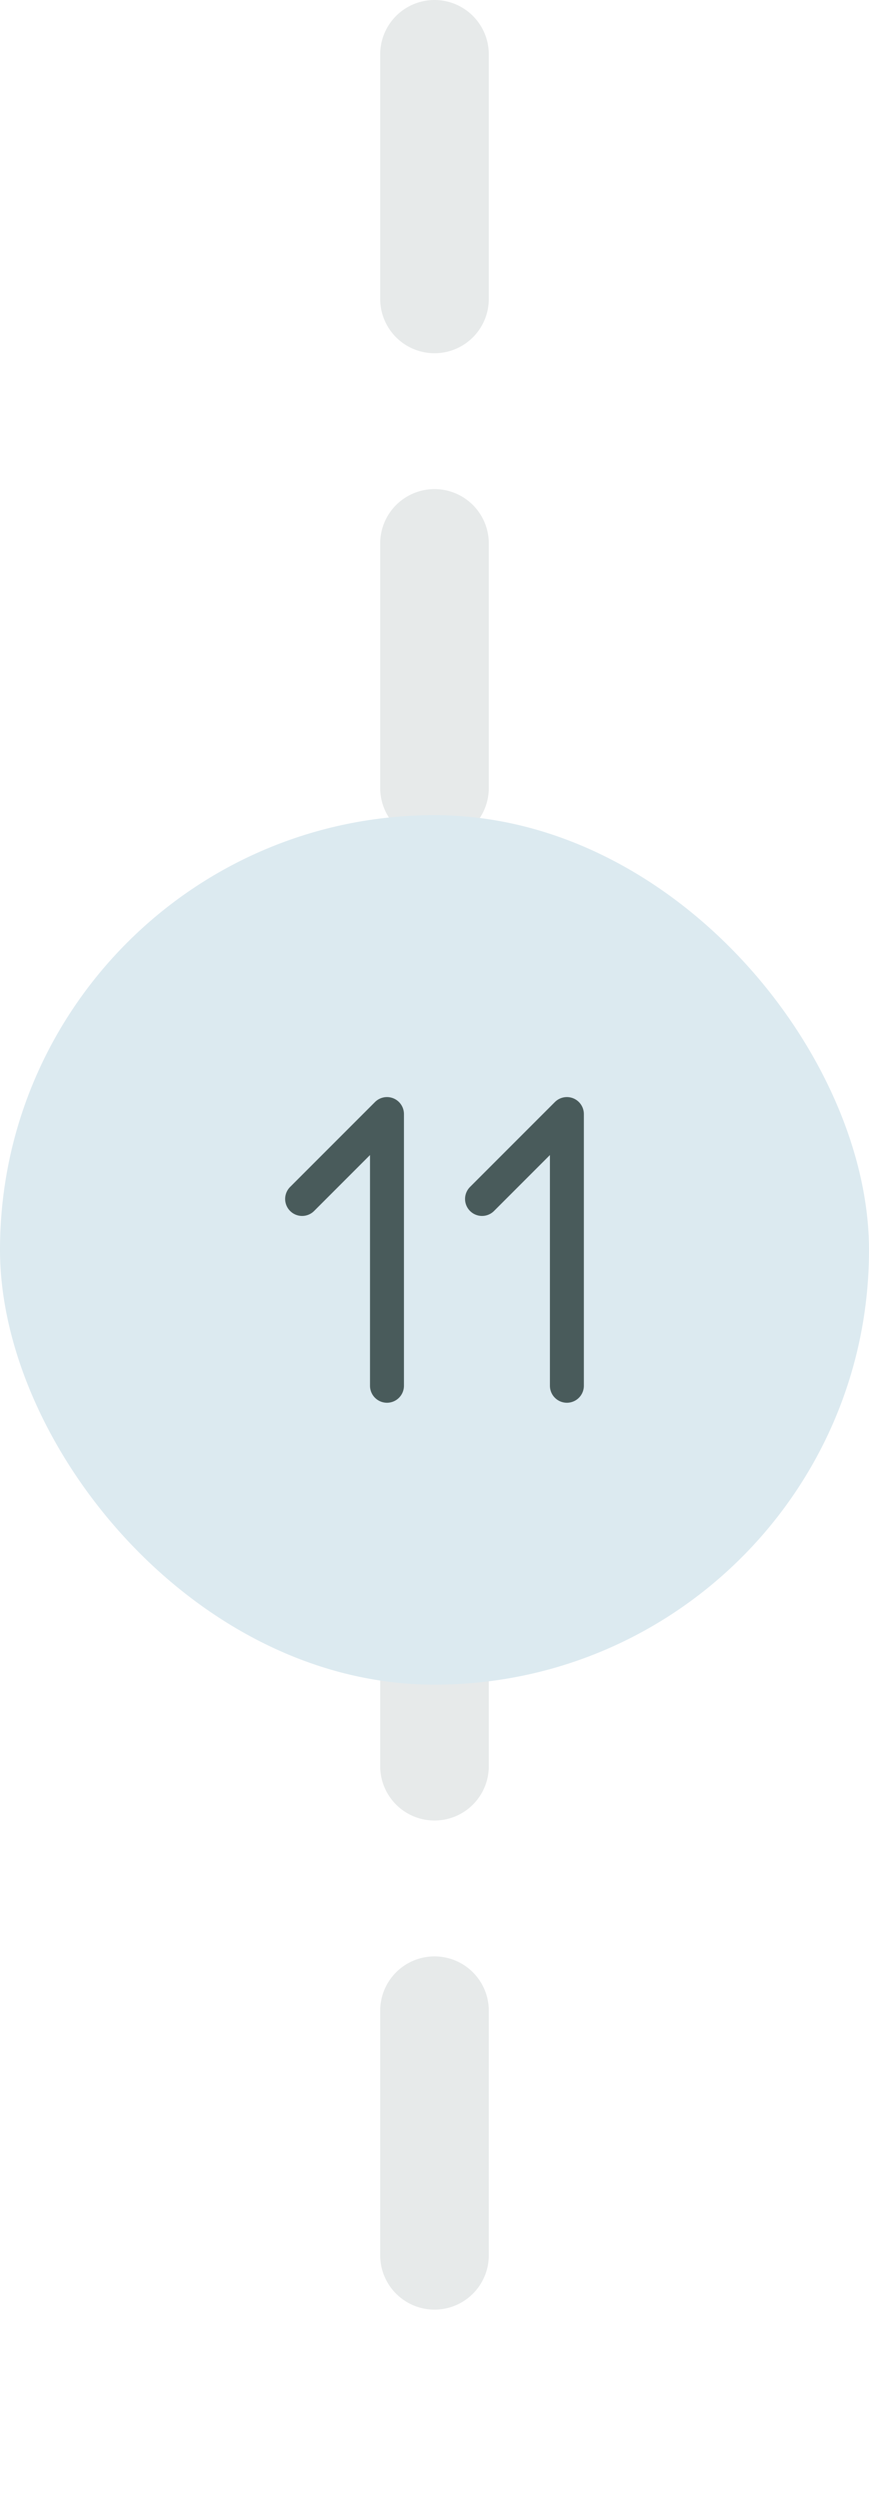 <svg xmlns="http://www.w3.org/2000/svg" width="64" height="184" viewBox="0 0 64 184" fill="none"><line x1="32" y1="4" x2="32" y2="180" stroke="#E7EAEA" stroke-width="8" stroke-linecap="round" stroke-linejoin="round" stroke-dasharray="18 18"></line><rect y="60" width="64" height="64" rx="32" fill="#DCEAF0"></rect><path d="M28.5 102V82L22.25 88.25" stroke="#495B5B" stroke-width="2.5" stroke-linecap="round" stroke-linejoin="round"></path><path d="M41.75 102V82L35.5 88.25" stroke="#495B5B" stroke-width="2.5" stroke-linecap="round" stroke-linejoin="round"></path></svg>